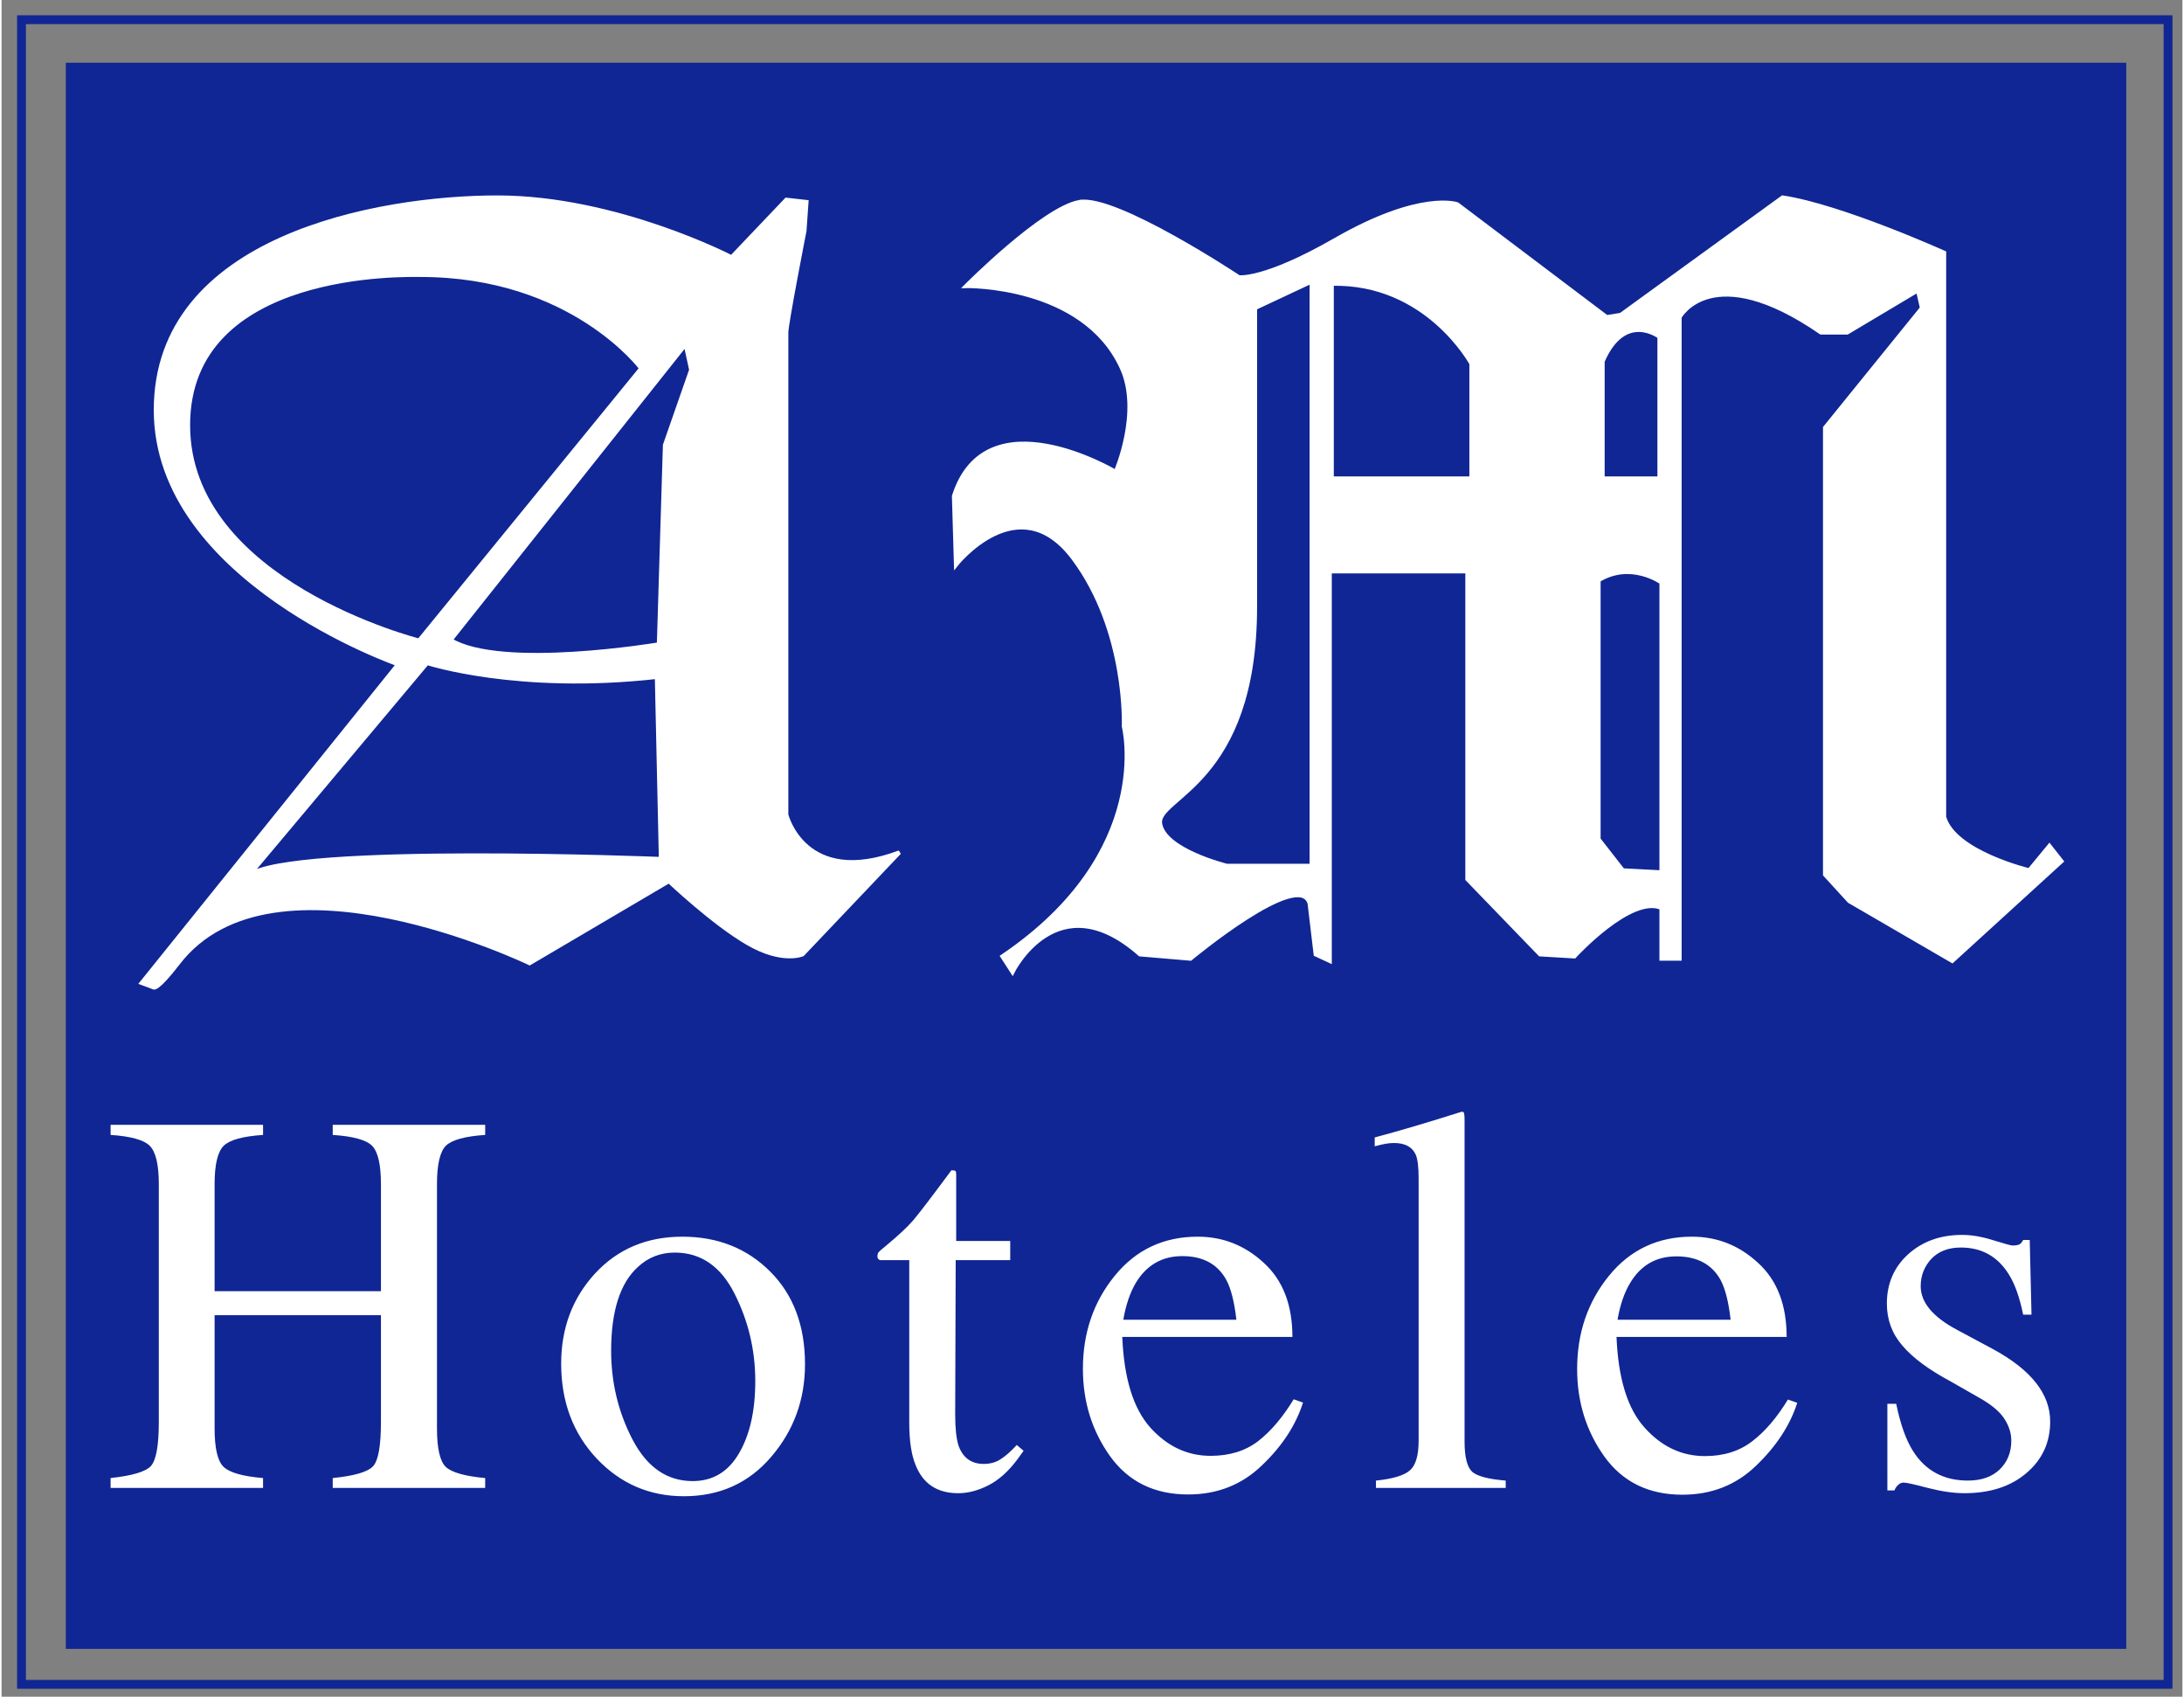 <svg version="1.2" xmlns="http://www.w3.org/2000/svg" viewBox="0 0 864 672" width="300" height="233">
	<rect x="0" y="0" width="864" height="672" fill="#808080" stroke="none"/>
	<title>logo am hoteles-pdf</title>
	<defs>
		<clipPath clipPathUnits="userSpaceOnUse" id="cp1">
			<path d="m-198-69h1246v1814h-1246z"/>
		</clipPath>
	</defs>
	<style>
		.s0 { fill: #102694;stroke: #102694;stroke-miterlimit:3.864;stroke-width: 3.5 } 
		.s1 { fill: #ffffff;stroke: #ffffff;stroke-miterlimit:3.864;stroke-width: 1.6 } 
		.s2 { fill: #ffffff } 
		.s3 { fill: none;stroke: #102694;stroke-miterlimit:3.864;stroke-width: 3.5 } 
	</style>
	<g id="Page 1" clip-path="url(#cp1)">
		<path id="Path 1" class="s0" d="m27.2 651.3h812.8v-624.7h-812.8z"/>
		<path id="Path 2" fill-rule="evenodd" class="s1" d="m427 80c14.4-2.6 63.2 29.8 63.2 29.8 0 0 9.9 1.5 38.4-14.9 33.7-19.3 48.1-14 48.1-14l59.2 44.7 5.6-0.9 64.1-46.5c23.2 3.5 64 21.9 64 21.9v223.5c4 14 33.7 21.1 33.7 21.1l8-9.7 4.8 6.1-43.3 39.5-40.8-23.7-9.6-10.5v-177l38.4-47.4-1.6-7-28 16.7h-10.4c-43.2-29.8-56-6.1-56-6.1v254.1h-7.2v-20.1c-12.1-5.3-34.5 19.2-34.5 19.2l-13.6-0.8-28.8-29.8v-121.9h-54.5v154.3l-5.6-2.6-2.4-20.2c-4-14-47.2 21.9-47.2 21.9l-20-1.7c-32.8-29-50.5 7-50.5 7l-4-6.2c60.9-41.2 48.1-91.1 48.1-91.1 0 0 1.6-37.7-20-66.6-21.7-28.9-46.5 2.6-46.5 2.6l-0.8-27.2c12.8-40.3 64.1-9.6 64.1-9.6 0 0 10.4-23.7 2.4-41.2-15.2-33.3-61.7-32.4-61.7-32.4 0 0 30.5-30.7 44.9-33.3zm58.4 262.9h33.6v-231.4l-22.4 10.5v118.4c0 70.1-39.2 75.3-37.6 85.8 1.6 10.6 26.4 16.7 26.4 16.7zm41.6-230.5v77.1h55.3v-45.5c0 0-17.6-32.5-55.3-31.6zm105.7 117.4v102.6l9.6 12.3 15.3 0.8v-114.8c0 0-12.1-8.7-24.9-0.9zm1.6-40.3h22.5v-56.1c0 0-13.7-10.5-22.5 9.7z"/>
		<path id="Path 3" fill-rule="evenodd" class="s1" d="m55.5 389.3l101.6-126.2c0 0-96-33.3-96-100.7 0-68.4 88-84.2 135.3-84.2 47.2 0 92.8 23.7 92.8 23.7l21.7-22.8 8 0.9-0.8 11.4c0 0-7.2 36.8-7.2 40.3v191c0 0 7.2 29 44.8 14.9l-38.4 40.4c0 0-8 3.5-21.6-4.4-13.7-7.9-31.3-24.6-31.3-24.6l-55.2 32.5c0 0-101.7-49.1-139.3 0-8.4 10.9-9.6 9.6-9.6 9.6zm205.7-49.1l-1.6-72.1c-55.2 6.2-91-5.5-91-5.5l-70.5 84c16.8-12.3 163.1-6.4 163.1-6.4zm-7.8-194.3c0 0-27.4-37-87.4-37-4.9 0-92.1-2.7-92.1 59.5 0 62.3 91.5 85.3 91.5 85.3zm7 109.3l2.4-78.9 10.4-29.8-2.2-10.1-93.1 117.1c20 12.2 82.5 1.7 82.5 1.7z"/>
		<path id="Path 4" fill-rule="evenodd" class="s2" d="m43.2 585.4q12.8-1.4 15.9-4.7 3.2-3.4 3.2-17.5v-94.2q0-11.6-3.6-15.2-3.5-3.5-15.5-4.3v-4h60.4v4q-12 0.8-15.6 4.3-3.6 3.6-3.6 15.2v42.4h65.9v-42.4q0-11.6-3.5-15.2-3.5-3.5-15.6-4.3v-4h60.4v4q-12 0.8-15.6 4.3-3.5 3.6-3.5 15.2v96.7q0 11.9 3.5 15.3 3.6 3.3 15.6 4.4v3.9h-60.4v-3.9q12.9-1.3 16-4.7 3.1-3.4 3.1-17.5v-42.3h-65.9v44.8q0 11.9 3.6 15.3 3.6 3.4 15.6 4.4v3.9h-60.4zm191.9-81q13.5-14.6 34.6-14.6 21 0 34.8 13.8 13.8 13.8 13.8 36.7 0 21.1-13.4 36.7-13.3 15.6-34.6 15.6-20.4 0-34.5-14.9-14.1-15-14.1-37.6 0-21.1 13.4-35.7zm17.1-2.7q-10.7 9.6-10.7 33.3 0 18.9 8.5 35.2 8.6 16.4 23.8 16.4 11.9 0 18.3-10.9 6.5-11 6.5-28.7 0-18.4-8.2-34.6-8.2-16.3-23.7-16.3-8.4 0-14.5 5.6zm147.4-10.2v7.6h-21.6l-0.2 61.2q0 8 1.3 12.2 2.6 7.3 10 7.3 3.8 0 6.6-1.8 2.9-1.8 6.5-5.7l2.7 2.3-2.3 3.2q-5.5 7.4-11.7 10.5-6.1 3.1-11.9 3.1-12.5 0-16.9-11.2-2.5-6-2.5-16.8v-64.3h-11.6q-0.5-0.3-0.8-0.6-0.2-0.3-0.2-0.9 0-1 0.4-1.6 0.5-0.6 3.1-2.7 7.3-6.1 10.5-9.8 3.3-3.8 15.3-20 1.4 0 1.6 0.3 0.3 0.2 0.3 1.5v26.2zm100.5 8.7q11.3 10.3 11.3 29.3h-67.4q1 24.6 11.1 35.9 10.1 11.2 23.9 11.2 11.2 0 18.8-5.8 7.6-5.9 14.1-16.6l3.7 1.3q-4.3 13.5-16.3 24.9-11.9 11.5-29.2 11.5-20 0-30.9-15.1-10.8-15.1-10.8-34.7 0-21.3 12.6-36.8 12.6-15.5 32.9-15.5 15 0 26.2 10.4zm-50.8 8q-3.4 5.8-4.9 14.5h44.8q-1.2-10.6-4-15.8-5.2-9.4-17.4-9.4-12.1 0-18.5 10.7zm95.2 78.2q9.9-1 13.4-4 3.5-3 3.5-11.8v-103.8q0-7-1.2-9.6-2.1-4.5-8.6-4.5-1.4 0-3.3 0.3-1.6 0.3-4.3 1v-3.5q14.3-3.8 34.5-10.2 0.7 0 0.9 0.6 0.2 0.7 0.2 2.8v127.3q0 9.2 3.1 12 3.2 2.6 13.2 3.4v2.9h-51.4zm151.4-86.2q11.3 10.3 11.3 29.3h-67.4q1 24.7 11.1 35.9 10.1 11.3 23.9 11.3 11.2 0 18.8-5.9 7.6-5.8 14.1-16.5l3.7 1.3q-4.3 13.4-16.3 24.9-11.9 11.5-29.2 11.5-20 0-30.9-15.1-10.8-15.1-10.8-34.7 0-21.4 12.6-36.9 12.6-15.5 32.9-15.5 15 0 26.2 10.4zm-50.8 8.1q-3.4 5.7-4.9 14.4h44.8q-1.2-10.6-4-15.8-5.2-9.3-17.5-9.3-12.1 0-18.4 10.7zm102 47.7h3.5q2.5 12.1 6.6 18.6 7.4 11.8 21.8 11.8 7.9 0 12.5-4.3 4.7-4.5 4.7-11.5 0-4.4-2.7-8.6-2.6-4.1-9.3-8l-11.9-6.8q-13.1-7-19.2-14.2-6.2-7.1-6.2-16.7 0-11.9 8.5-19.6 8.5-7.6 21.3-7.6 5.7 0 12.3 2.1 6.8 2.1 7.7 2.1 1.9 0 2.8-0.5 0.8-0.5 1.4-1.7h2.6l0.7 29.6h-3.3q-2.1-10.3-5.7-16-6.6-10.6-19-10.6-7.4 0-11.7 4.5-4.2 4.6-4.2 10.8 0 9.7 14.6 17.4l14 7.5q22.7 12.3 22.7 28.7 0 12.5-9.5 20.5-9.3 7.9-24.5 7.9-6.4 0-14.5-2.1-8-2.1-9.5-2.1-1.3 0-2.2 0.9-1 0.9-1.5 2.2h-2.8z"/>
		<path id="Path 5" class="s3" d="m7.9 667.1h850.4v-659.3h-850.4z"/>
	</g>
</svg>